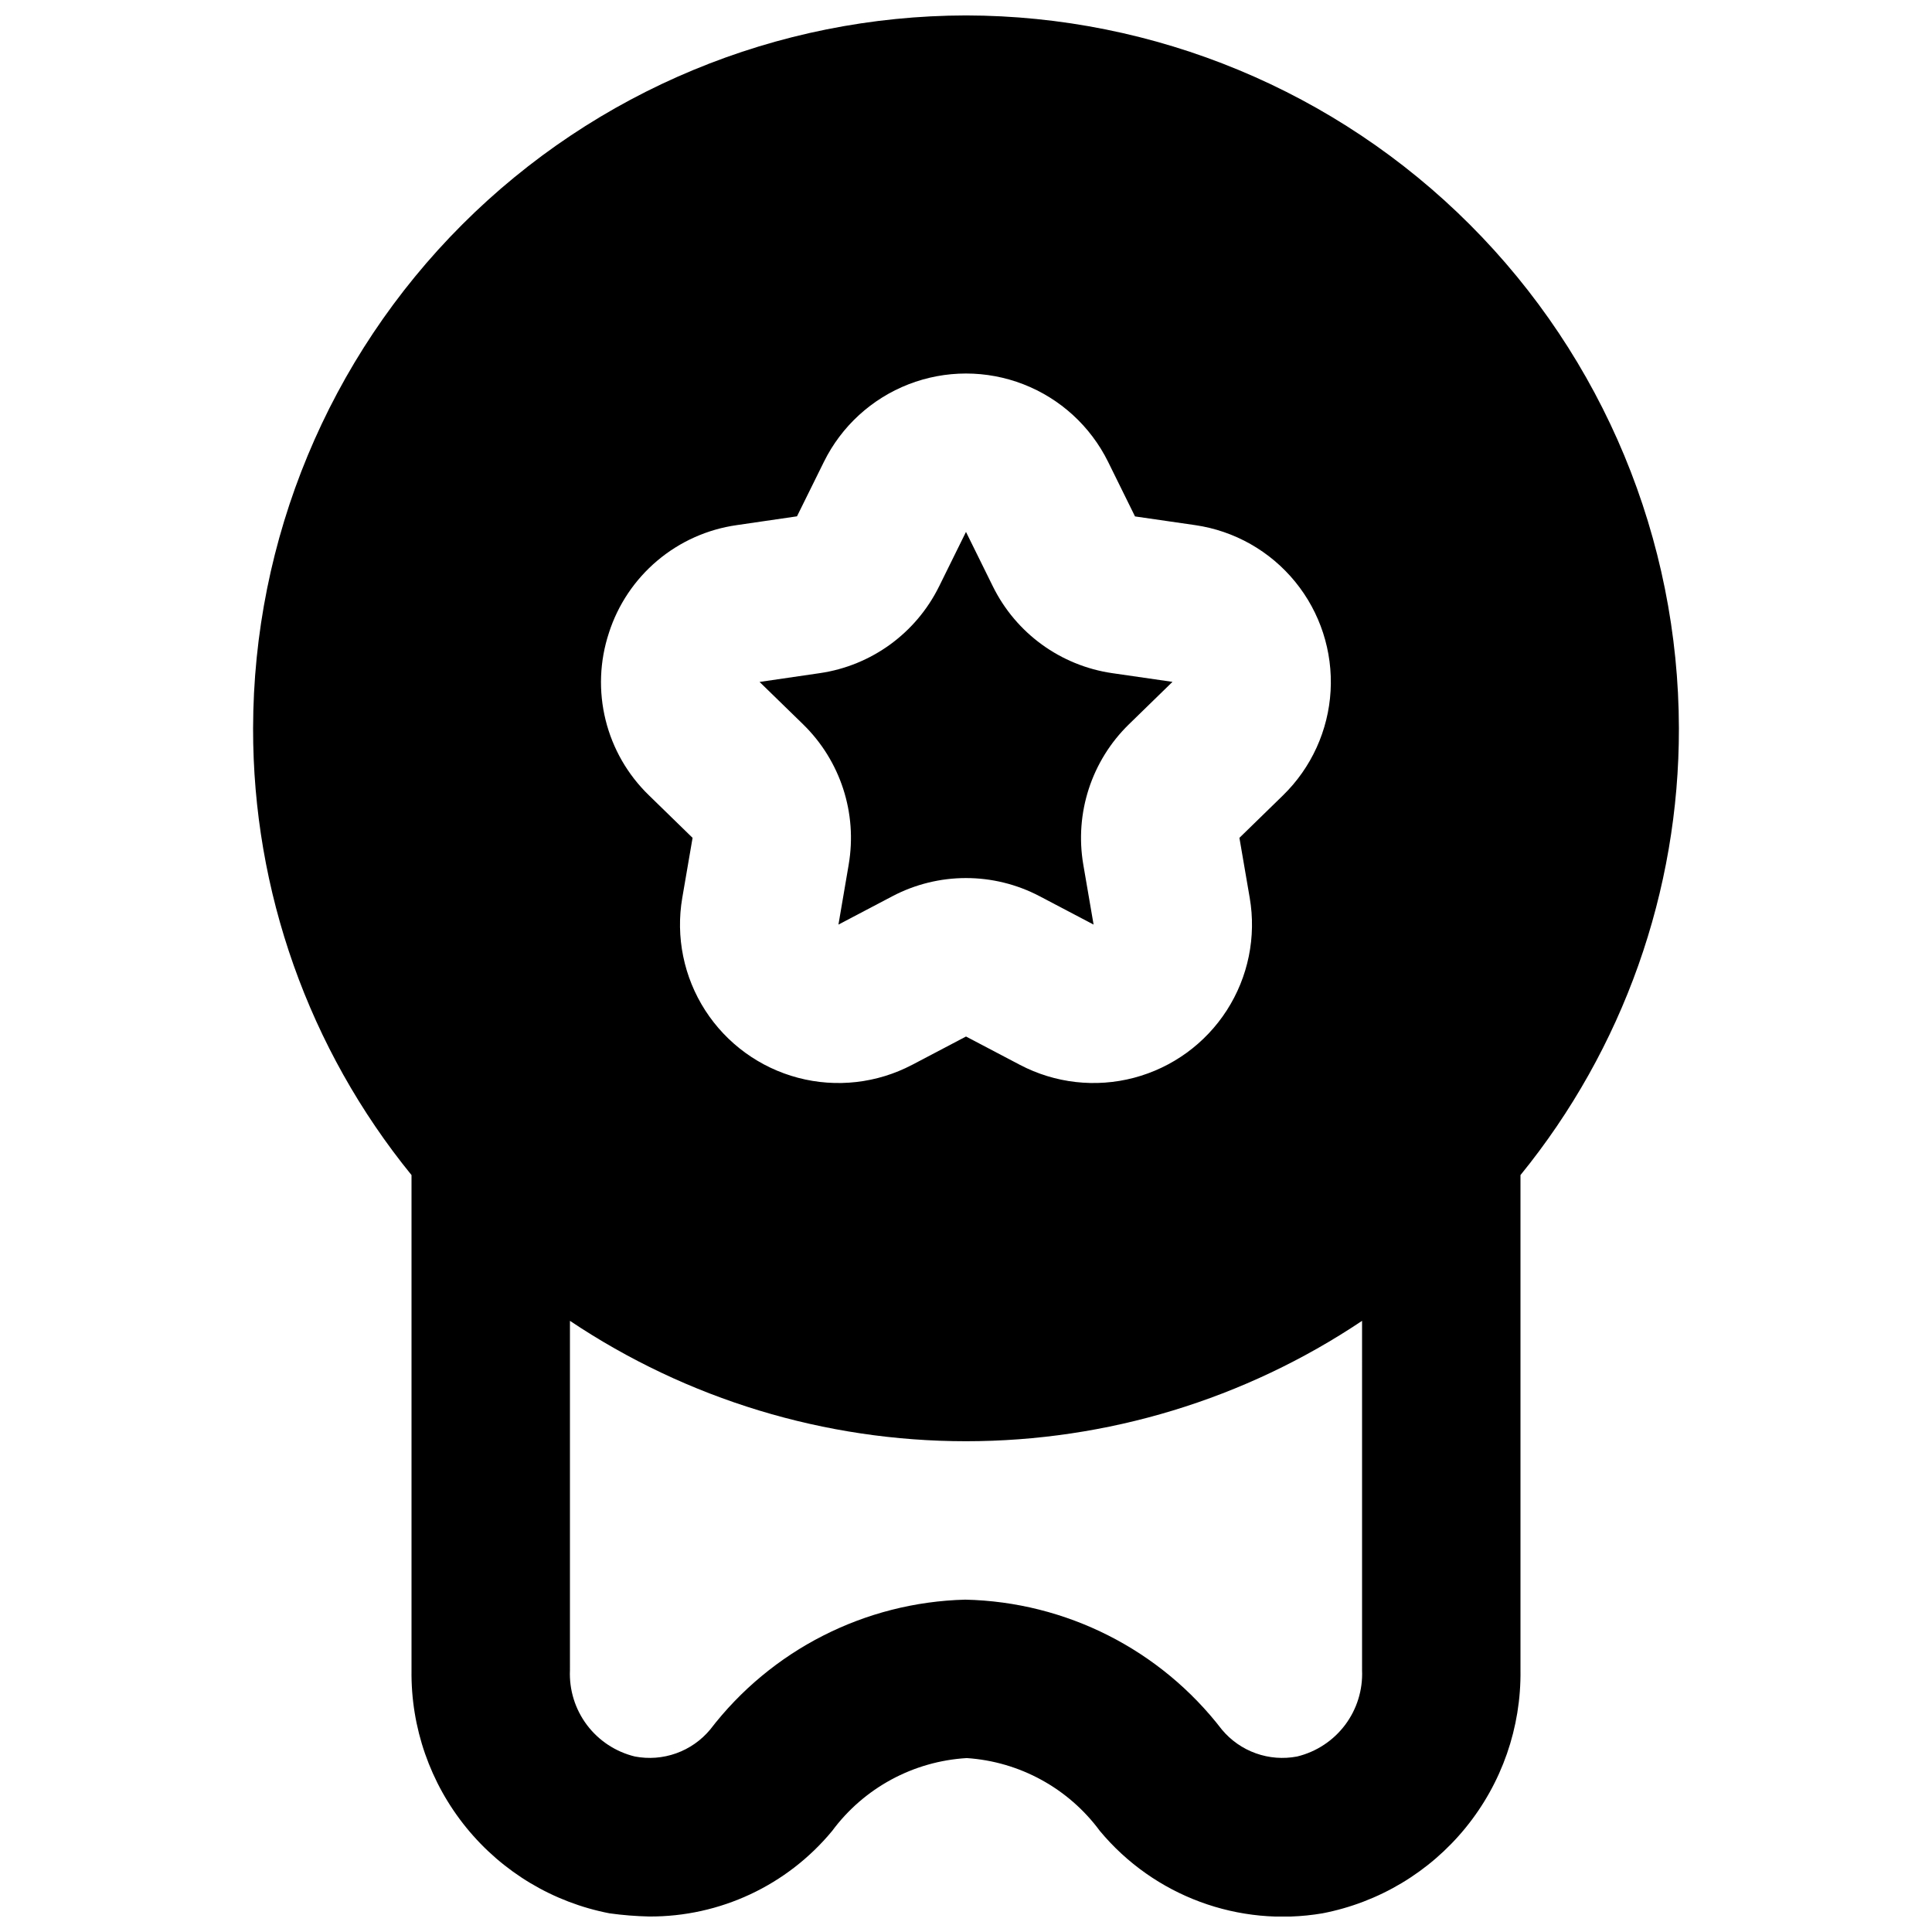 <?xml version="1.0" encoding="UTF-8"?>
<!-- Uploaded to: SVG Repo, www.svgrepo.com, Generator: SVG Repo Mixer Tools -->
<svg width="800px" height="800px" version="1.1" viewBox="144 144 512 512" xmlns="http://www.w3.org/2000/svg">
 <defs>
  <clipPath id="a">
   <path d="m211 148.09h378v503.81h-378z"/>
  </clipPath>
 </defs>
 <g clip-path="url(#a)">
  <path d="m400 148.09c-50.086 0.074-98.098 20.004-133.51 55.418-35.414 35.414-55.344 83.426-55.418 133.51-0.066 43.121 14.766 84.945 41.984 118.39v131.2c-0.203 15.191 4.941 29.973 14.535 41.754 9.594 11.785 23.023 19.816 37.945 22.691 3.481 0.48 6.984 0.762 10.496 0.84 18.746 0.098 36.543-8.223 48.492-22.672 8.445-11.406 21.516-18.477 35.684-19.312 14.027 0.938 26.926 8 35.27 19.312 14.371 17.266 36.84 25.582 58.984 21.832 14.922-2.875 28.352-10.906 37.945-22.691 9.598-11.781 14.742-26.562 14.535-41.754v-131.2c27.223-33.449 42.051-75.273 41.984-118.39-0.074-50.086-20.004-98.098-55.418-133.51-35.414-35.414-83.426-55.344-133.51-55.418zm-94.641 163.65c2.394-7.469 6.844-14.109 12.84-19.164 5.992-5.055 13.293-8.316 21.059-9.414l15.953-2.328 7.137-14.449c4.648-9.414 12.656-16.742 22.441-20.547 9.785-3.801 20.641-3.801 30.426 0 9.785 3.805 17.789 11.133 22.438 20.547l7.137 14.473 15.953 2.309h0.004c10.391 1.512 19.836 6.859 26.477 14.992 6.641 8.129 9.992 18.453 9.398 28.938-0.598 10.48-5.098 20.359-12.617 27.688l-11.547 11.254 2.731 15.898v-0.004c1.773 10.348-0.391 20.984-6.074 29.812-5.68 8.828-14.461 15.207-24.609 17.883-10.152 2.676-20.938 1.449-30.23-3.438l-14.273-7.5-14.273 7.504-0.004-0.004c-9.289 4.887-20.074 6.113-30.227 3.441-10.152-2.676-18.934-9.055-24.617-17.883-5.68-8.824-7.848-19.461-6.074-29.809l2.731-15.898-11.547-11.254c-5.641-5.449-9.629-12.379-11.508-19.992-1.883-7.617-1.574-15.605 0.879-23.055zm199.6 274.87c0.227 5.219-1.363 10.352-4.504 14.527-3.141 4.172-7.633 7.125-12.707 8.355-3.66 0.699-7.438 0.41-10.945-0.848-3.508-1.254-6.613-3.426-8.996-6.289-16.285-21.191-41.297-33.852-68.016-34.43-26.574 0.68-51.418 13.332-67.594 34.43-2.383 2.863-5.492 5.035-8.996 6.289-3.508 1.258-7.289 1.547-10.949 0.848-5.074-1.23-9.566-4.184-12.707-8.355-3.137-4.176-4.731-9.309-4.504-14.527v-92.574c31.051 20.801 67.582 31.906 104.96 31.906 37.375 0 73.906-11.105 104.96-31.906z"/>
 </g>
 <path d="m368.91 373.14-2.715 15.887 14.273-7.504c12.227-6.438 26.844-6.438 39.074 0l14.273 7.504-2.731-15.898c-2.328-13.617 2.18-27.508 12.066-37.156l11.57-11.273-15.969-2.309c-13.676-1.988-25.5-10.578-31.617-22.969l-7.137-14.465-7.137 14.465h-0.004c-6.113 12.391-17.938 20.98-31.609 22.969l-15.953 2.328 11.547 11.242h-0.004c9.895 9.652 14.41 23.555 12.07 37.18z"/>
</svg>
